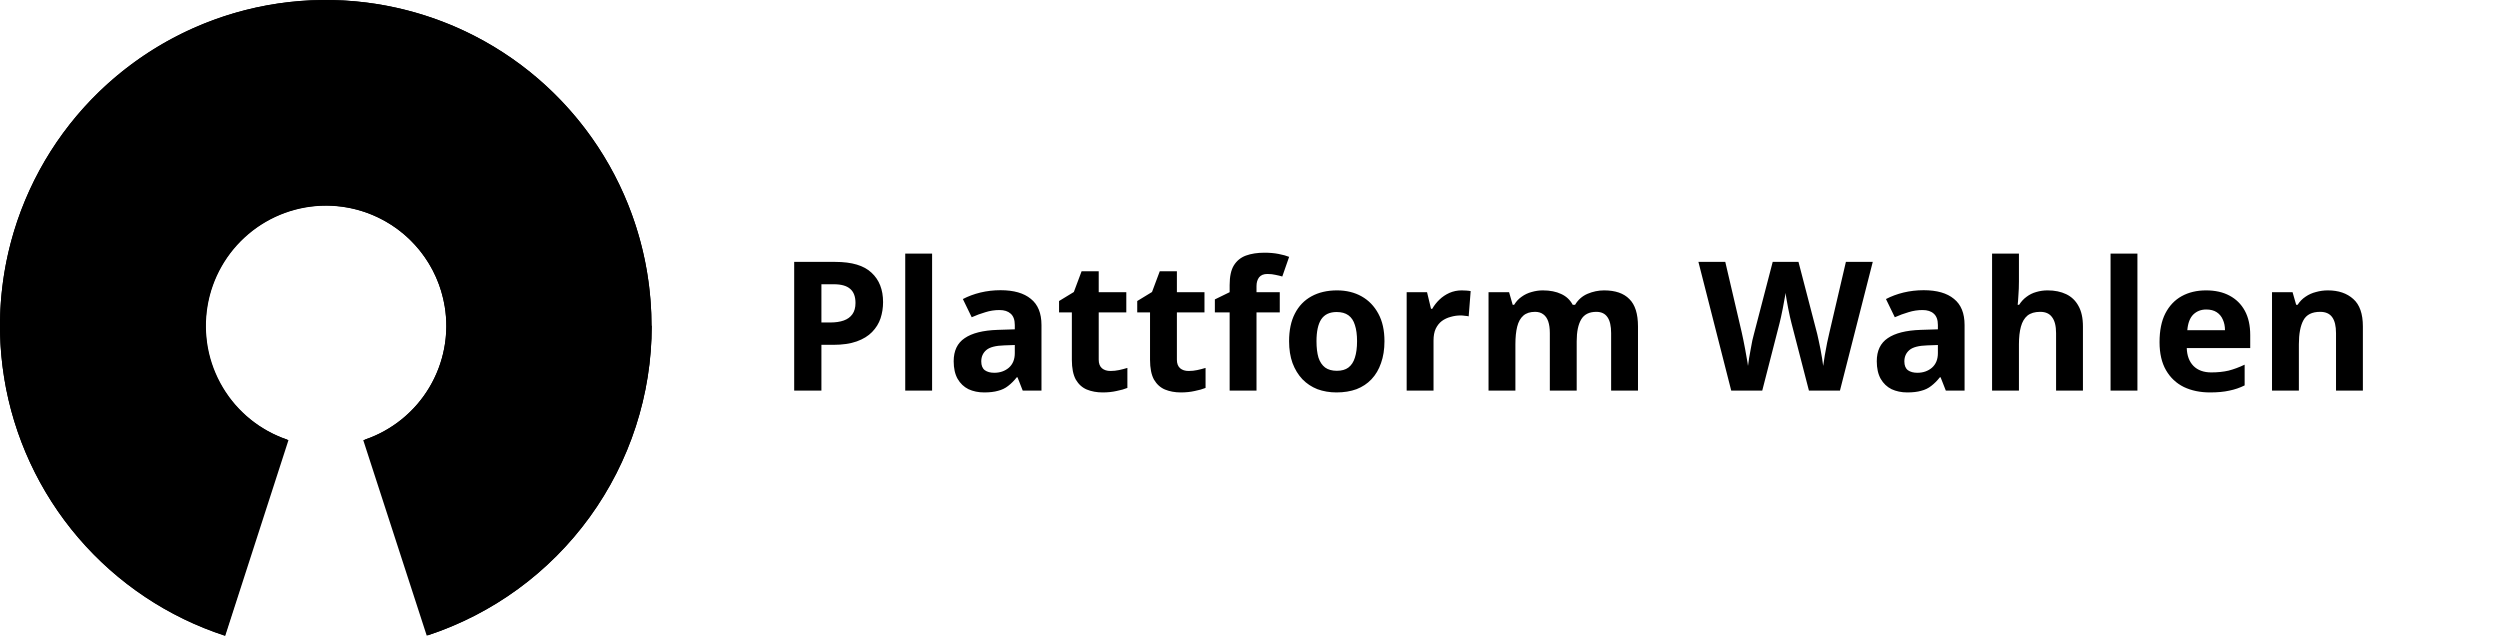 <?xml version="1.0" encoding="UTF-8"?> <svg xmlns="http://www.w3.org/2000/svg" width="416" height="107" viewBox="0 0 416 107" fill="none"><g clip-path="url(#clip0_2923_205)"><path d="M108.412 54.21C108.413 44.214 105.65 34.412 100.428 25.889C95.207 17.365 87.73 10.45 78.825 5.91C69.919 1.37 59.932 -0.62 49.967 0.161C40.001 0.942 30.446 4.464 22.356 10.336C14.267 16.208 7.959 24.202 4.129 33.436C0.299 42.669 -0.903 52.781 0.655 62.655C2.213 72.529 6.471 81.78 12.957 89.385C19.444 96.99 27.908 102.654 37.412 105.75L47.792 73.15C43.311 71.618 39.519 68.546 37.091 64.479C34.663 60.413 33.756 55.618 34.533 50.946C35.309 46.274 37.718 42.03 41.331 38.968C44.944 35.906 49.526 34.225 54.262 34.225C58.998 34.225 63.58 35.906 67.193 38.968C70.806 42.03 73.215 46.274 73.992 50.946C74.768 55.618 73.862 60.413 71.433 64.479C69.005 68.546 65.213 71.618 60.732 73.15L71.172 105.73C82.017 102.161 91.46 95.261 98.154 86.012C104.848 76.763 108.452 65.637 108.452 54.22" fill="#777777" style="fill:#777777;fill:color(display-p3 0.469 0.469 0.469);fill-opacity:1;"></path><path d="M107.703 45.44C106.194 36.258 102.35 27.619 96.539 20.352C90.729 13.084 83.147 7.433 74.523 3.94L61.703 35.65C64.902 36.932 67.716 39.019 69.871 41.708C72.026 44.398 73.449 47.598 74.003 51L107.703 45.44Z" fill="#EC6944" style="fill:#EC6944;fill:color(display-p3 0.926 0.413 0.268);fill-opacity:1;"></path><path d="M108.415 54.21C108.418 51.276 108.181 48.346 107.705 45.45L74.005 51C74.181 52.071 74.272 53.154 74.275 54.24C74.27 58.461 72.93 62.573 70.445 65.986C67.961 69.398 64.461 71.938 60.445 73.24L71.005 105.76C81.888 102.218 91.37 95.324 98.096 86.064C104.821 76.804 108.444 65.654 108.445 54.21" fill="#7F4C57" style="fill:#7F4C57;fill:color(display-p3 0.498 0.298 0.341);fill-opacity:1;"></path><path d="M34.461 57.44L0.711 63C2.326 72.819 6.609 82.006 13.092 89.556C19.575 97.106 28.009 102.729 37.471 105.81L48.001 73.24C44.506 72.107 41.391 70.033 38.997 67.246C36.603 64.459 35.023 61.066 34.431 57.44" fill="#777777" style="fill:#777777;fill:color(display-p3 0.469 0.469 0.469);fill-opacity:1;"></path><path d="M74.516 3.94C65.593 0.338 55.873 -0.824 46.352 0.572C36.832 1.968 27.855 5.873 20.342 11.885C12.829 17.897 7.052 25.8 3.603 34.783C0.154 43.766 -0.843 53.505 0.716 63L34.466 57.47C34.293 56.402 34.206 55.322 34.206 54.24C34.198 50.961 34.996 47.73 36.531 44.832C38.065 41.934 40.288 39.458 43.005 37.621C45.722 35.785 48.848 34.644 52.109 34.301C55.37 33.957 58.666 34.42 61.706 35.65L74.516 3.94Z" fill="#9EAC5A" style="fill:#9EAC5A;fill:color(display-p3 0.619 0.675 0.351);fill-opacity:1;"></path><path d="M138.993 43.58C141.753 43.58 143.763 44.18 145.023 45.38C146.303 46.56 146.943 48.19 146.943 50.27C146.943 51.21 146.803 52.11 146.523 52.97C146.243 53.81 145.773 54.57 145.113 55.25C144.473 55.91 143.623 56.43 142.563 56.81C141.503 57.19 140.193 57.38 138.633 57.38H136.683V65H132.153V43.58H138.993ZM138.753 47.3H136.683V53.66H138.183C139.043 53.66 139.783 53.55 140.403 53.33C141.023 53.11 141.503 52.76 141.843 52.28C142.183 51.8 142.353 51.18 142.353 50.42C142.353 49.36 142.063 48.58 141.483 48.08C140.903 47.56 139.993 47.3 138.753 47.3ZM155.101 65H150.631V42.2H155.101V65ZM166.492 48.29C168.692 48.29 170.372 48.77 171.532 49.73C172.712 50.67 173.302 52.12 173.302 54.08V65H170.182L169.312 62.78H169.192C168.732 63.36 168.252 63.84 167.752 64.22C167.272 64.6 166.712 64.87 166.072 65.03C165.452 65.21 164.682 65.3 163.762 65.3C162.802 65.3 161.932 65.12 161.152 64.76C160.392 64.38 159.792 63.81 159.352 63.05C158.912 62.27 158.692 61.29 158.692 60.11C158.692 58.37 159.302 57.09 160.522 56.27C161.742 55.43 163.572 54.97 166.012 54.89L168.862 54.8V54.08C168.862 53.22 168.632 52.59 168.172 52.19C167.732 51.79 167.112 51.59 166.312 51.59C165.512 51.59 164.732 51.71 163.972 51.95C163.212 52.17 162.452 52.45 161.692 52.79L160.222 49.76C161.102 49.3 162.072 48.94 163.132 48.68C164.212 48.42 165.332 48.29 166.492 48.29ZM167.122 57.47C165.682 57.51 164.682 57.77 164.122 58.25C163.562 58.73 163.282 59.36 163.282 60.14C163.282 60.82 163.482 61.31 163.882 61.61C164.282 61.89 164.802 62.03 165.442 62.03C166.402 62.03 167.212 61.75 167.872 61.19C168.532 60.61 168.862 59.8 168.862 58.76V57.41L167.122 57.47ZM184.777 61.73C185.277 61.73 185.757 61.68 186.217 61.58C186.677 61.48 187.137 61.36 187.597 61.22V64.55C187.117 64.75 186.517 64.92 185.797 65.06C185.097 65.22 184.327 65.3 183.487 65.3C182.507 65.3 181.627 65.14 180.847 64.82C180.087 64.5 179.477 63.95 179.017 63.17C178.577 62.37 178.357 61.27 178.357 59.87V51.98H176.227V50.09L178.687 48.59L179.977 45.14H182.827V48.62H187.417V51.98H182.827V59.87C182.827 60.49 183.007 60.96 183.367 61.28C183.727 61.58 184.197 61.73 184.777 61.73ZM197.785 61.73C198.285 61.73 198.765 61.68 199.225 61.58C199.685 61.48 200.145 61.36 200.605 61.22V64.55C200.125 64.75 199.525 64.92 198.805 65.06C198.105 65.22 197.335 65.3 196.495 65.3C195.515 65.3 194.635 65.14 193.855 64.82C193.095 64.5 192.485 63.95 192.025 63.17C191.585 62.37 191.365 61.27 191.365 59.87V51.98H189.235V50.09L191.695 48.59L192.985 45.14H195.835V48.62H200.425V51.98H195.835V59.87C195.835 60.49 196.015 60.96 196.375 61.28C196.735 61.58 197.205 61.73 197.785 61.73ZM212.953 51.98H209.083V65H204.613V51.98H202.153V49.82L204.613 48.62V47.42C204.613 46.02 204.843 44.94 205.303 44.18C205.783 43.4 206.453 42.85 207.313 42.53C208.193 42.21 209.223 42.05 210.403 42.05C211.283 42.05 212.073 42.12 212.773 42.26C213.493 42.4 214.073 42.56 214.513 42.74L213.373 46.01C213.033 45.91 212.663 45.82 212.263 45.74C211.863 45.64 211.403 45.59 210.883 45.59C210.263 45.59 209.803 45.78 209.503 46.16C209.223 46.54 209.083 47.02 209.083 47.6V48.62H212.953V51.98ZM230.374 56.78C230.374 58.14 230.184 59.35 229.804 60.41C229.444 61.47 228.914 62.37 228.214 63.11C227.534 63.83 226.704 64.38 225.724 64.76C224.744 65.12 223.634 65.3 222.394 65.3C221.254 65.3 220.194 65.12 219.214 64.76C218.254 64.38 217.424 63.83 216.724 63.11C216.024 62.37 215.474 61.47 215.074 60.41C214.694 59.35 214.504 58.14 214.504 56.78C214.504 54.96 214.824 53.43 215.464 52.19C216.104 50.93 217.024 49.97 218.224 49.31C219.424 48.65 220.844 48.32 222.484 48.32C224.024 48.32 225.384 48.65 226.564 49.31C227.744 49.97 228.674 50.93 229.354 52.19C230.034 53.43 230.374 54.96 230.374 56.78ZM219.064 56.78C219.064 57.86 219.174 58.77 219.394 59.51C219.634 60.23 220.004 60.78 220.504 61.16C221.004 61.52 221.654 61.7 222.454 61.7C223.254 61.7 223.894 61.52 224.374 61.16C224.874 60.78 225.234 60.23 225.454 59.51C225.694 58.77 225.814 57.86 225.814 56.78C225.814 55.7 225.694 54.8 225.454 54.08C225.234 53.36 224.874 52.82 224.374 52.46C223.874 52.1 223.224 51.92 222.424 51.92C221.244 51.92 220.384 52.33 219.844 53.15C219.324 53.95 219.064 55.16 219.064 56.78ZM243.219 48.32C243.439 48.32 243.699 48.33 243.999 48.35C244.299 48.37 244.539 48.4 244.719 48.44L244.389 52.64C244.249 52.6 244.039 52.57 243.759 52.55C243.499 52.51 243.269 52.49 243.069 52.49C242.489 52.49 241.929 52.57 241.389 52.73C240.849 52.87 240.359 53.1 239.919 53.42C239.499 53.74 239.159 54.17 238.899 54.71C238.659 55.23 238.539 55.88 238.539 56.66V65H234.069V48.62H237.459L238.119 51.38H238.329C238.649 50.82 239.049 50.31 239.529 49.85C240.009 49.39 240.559 49.02 241.179 48.74C241.819 48.46 242.499 48.32 243.219 48.32ZM266.922 48.32C268.782 48.32 270.182 48.8 271.122 49.76C272.082 50.7 272.562 52.22 272.562 54.32V65H268.092V55.43C268.092 54.25 267.892 53.37 267.492 52.79C267.092 52.19 266.472 51.89 265.632 51.89C264.452 51.89 263.612 52.31 263.112 53.15C262.612 53.99 262.362 55.2 262.362 56.78V65H257.892V55.43C257.892 54.65 257.802 54 257.622 53.48C257.442 52.96 257.172 52.57 256.812 52.31C256.452 52.03 255.992 51.89 255.432 51.89C254.612 51.89 253.962 52.1 253.482 52.52C253.002 52.94 252.662 53.55 252.462 54.35C252.262 55.15 252.162 56.13 252.162 57.29V65H247.692V48.62H251.112L251.712 50.72H251.952C252.292 50.16 252.712 49.71 253.212 49.37C253.712 49.01 254.262 48.75 254.862 48.59C255.482 48.41 256.102 48.32 256.722 48.32C257.922 48.32 258.942 48.52 259.782 48.92C260.622 49.3 261.262 49.9 261.702 50.72H262.092C262.592 49.88 263.282 49.27 264.162 48.89C265.062 48.51 265.982 48.32 266.922 48.32ZM311.627 43.58L306.167 65H301.007L298.097 53.75C298.037 53.53 297.957 53.2 297.857 52.76C297.777 52.32 297.677 51.84 297.557 51.32C297.457 50.8 297.367 50.31 297.287 49.85C297.207 49.37 297.147 49 297.107 48.74C297.087 49 297.027 49.37 296.927 49.85C296.847 50.31 296.757 50.8 296.657 51.32C296.557 51.82 296.457 52.3 296.357 52.76C296.257 53.2 296.177 53.54 296.117 53.78L293.237 65H288.077L282.617 43.58H287.087L289.817 55.28C289.897 55.62 289.987 56.04 290.087 56.54C290.187 57.02 290.287 57.53 290.387 58.07C290.487 58.59 290.577 59.1 290.657 59.6C290.757 60.1 290.827 60.53 290.867 60.89C290.907 60.51 290.967 60.08 291.047 59.6C291.127 59.1 291.217 58.6 291.317 58.1C291.417 57.58 291.507 57.1 291.587 56.66C291.687 56.2 291.777 55.84 291.857 55.58L294.977 43.58H299.267L302.387 55.58C302.447 55.84 302.527 56.2 302.627 56.66C302.727 57.1 302.827 57.58 302.927 58.1C303.027 58.62 303.117 59.13 303.197 59.63C303.277 60.11 303.337 60.53 303.377 60.89C303.437 60.39 303.527 59.8 303.647 59.12C303.767 58.42 303.897 57.72 304.037 57.02C304.197 56.32 304.327 55.74 304.427 55.28L307.157 43.58H311.627ZM320.095 48.29C322.295 48.29 323.975 48.77 325.135 49.73C326.315 50.67 326.905 52.12 326.905 54.08V65H323.785L322.915 62.78H322.795C322.335 63.36 321.855 63.84 321.355 64.22C320.875 64.6 320.315 64.87 319.675 65.03C319.055 65.21 318.285 65.3 317.365 65.3C316.405 65.3 315.535 65.12 314.755 64.76C313.995 64.38 313.395 63.81 312.955 63.05C312.515 62.27 312.295 61.29 312.295 60.11C312.295 58.37 312.905 57.09 314.125 56.27C315.345 55.43 317.175 54.97 319.615 54.89L322.465 54.8V54.08C322.465 53.22 322.235 52.59 321.775 52.19C321.335 51.79 320.715 51.59 319.915 51.59C319.115 51.59 318.335 51.71 317.575 51.95C316.815 52.17 316.055 52.45 315.295 52.79L313.825 49.76C314.705 49.3 315.675 48.94 316.735 48.68C317.815 48.42 318.935 48.29 320.095 48.29ZM320.725 57.47C319.285 57.51 318.285 57.77 317.725 58.25C317.165 58.73 316.885 59.36 316.885 60.14C316.885 60.82 317.085 61.31 317.485 61.61C317.885 61.89 318.405 62.03 319.045 62.03C320.005 62.03 320.815 61.75 321.475 61.19C322.135 60.61 322.465 59.8 322.465 58.76V57.41L320.725 57.47ZM335.951 46.85C335.951 47.65 335.921 48.42 335.861 49.16C335.821 49.9 335.781 50.42 335.741 50.72H335.981C336.341 50.16 336.761 49.71 337.241 49.37C337.721 49.01 338.251 48.75 338.831 48.59C339.431 48.41 340.061 48.32 340.721 48.32C341.901 48.32 342.931 48.53 343.811 48.95C344.691 49.37 345.371 50.02 345.851 50.9C346.351 51.78 346.601 52.92 346.601 54.32V65H342.131V55.43C342.131 54.25 341.911 53.37 341.471 52.79C341.051 52.19 340.391 51.89 339.491 51.89C338.591 51.89 337.881 52.1 337.361 52.52C336.861 52.94 336.501 53.55 336.281 54.35C336.061 55.15 335.951 56.13 335.951 57.29V65H331.481V42.2H335.951V46.85ZM355.667 65H351.197V42.2H355.667V65ZM367.088 48.32C368.608 48.32 369.908 48.61 370.988 49.19C372.088 49.77 372.938 50.61 373.538 51.71C374.138 52.81 374.438 54.16 374.438 55.76V57.92H363.878C363.918 59.18 364.288 60.17 364.988 60.89C365.708 61.61 366.698 61.97 367.958 61.97C369.018 61.97 369.978 61.87 370.838 61.67C371.698 61.45 372.588 61.12 373.508 60.68V64.13C372.708 64.53 371.858 64.82 370.958 65C370.078 65.2 369.008 65.3 367.748 65.3C366.108 65.3 364.658 65 363.398 64.4C362.138 63.78 361.148 62.85 360.428 61.61C359.708 60.37 359.348 58.81 359.348 56.93C359.348 55.01 359.668 53.42 360.308 52.16C360.968 50.88 361.878 49.92 363.038 49.28C364.198 48.64 365.548 48.32 367.088 48.32ZM367.118 51.5C366.258 51.5 365.538 51.78 364.958 52.34C364.398 52.9 364.068 53.77 363.968 54.95H370.238C370.238 54.29 370.118 53.7 369.878 53.18C369.658 52.66 369.318 52.25 368.858 51.95C368.398 51.65 367.818 51.5 367.118 51.5ZM387.363 48.32C389.123 48.32 390.533 48.8 391.593 49.76C392.653 50.7 393.183 52.22 393.183 54.32V65H388.713V55.43C388.713 54.25 388.503 53.37 388.083 52.79C387.663 52.19 386.993 51.89 386.073 51.89C384.713 51.89 383.783 52.36 383.283 53.3C382.783 54.22 382.533 55.55 382.533 57.29V65H378.063V48.62H381.483L382.083 50.72H382.323C382.683 50.16 383.123 49.71 383.643 49.37C384.163 49.01 384.743 48.75 385.383 48.59C386.023 48.41 386.683 48.32 387.363 48.32Z" fill="#EC6944" style="fill:#EC6944;fill:color(display-p3 0.926 0.413 0.268);fill-opacity:1;"></path></g><defs><clipPath id="clip0_2923_205"><rect width="415.23" height="106.3" fill="white" style="fill:white;fill-opacity:1;"></rect></clipPath></defs></svg> 